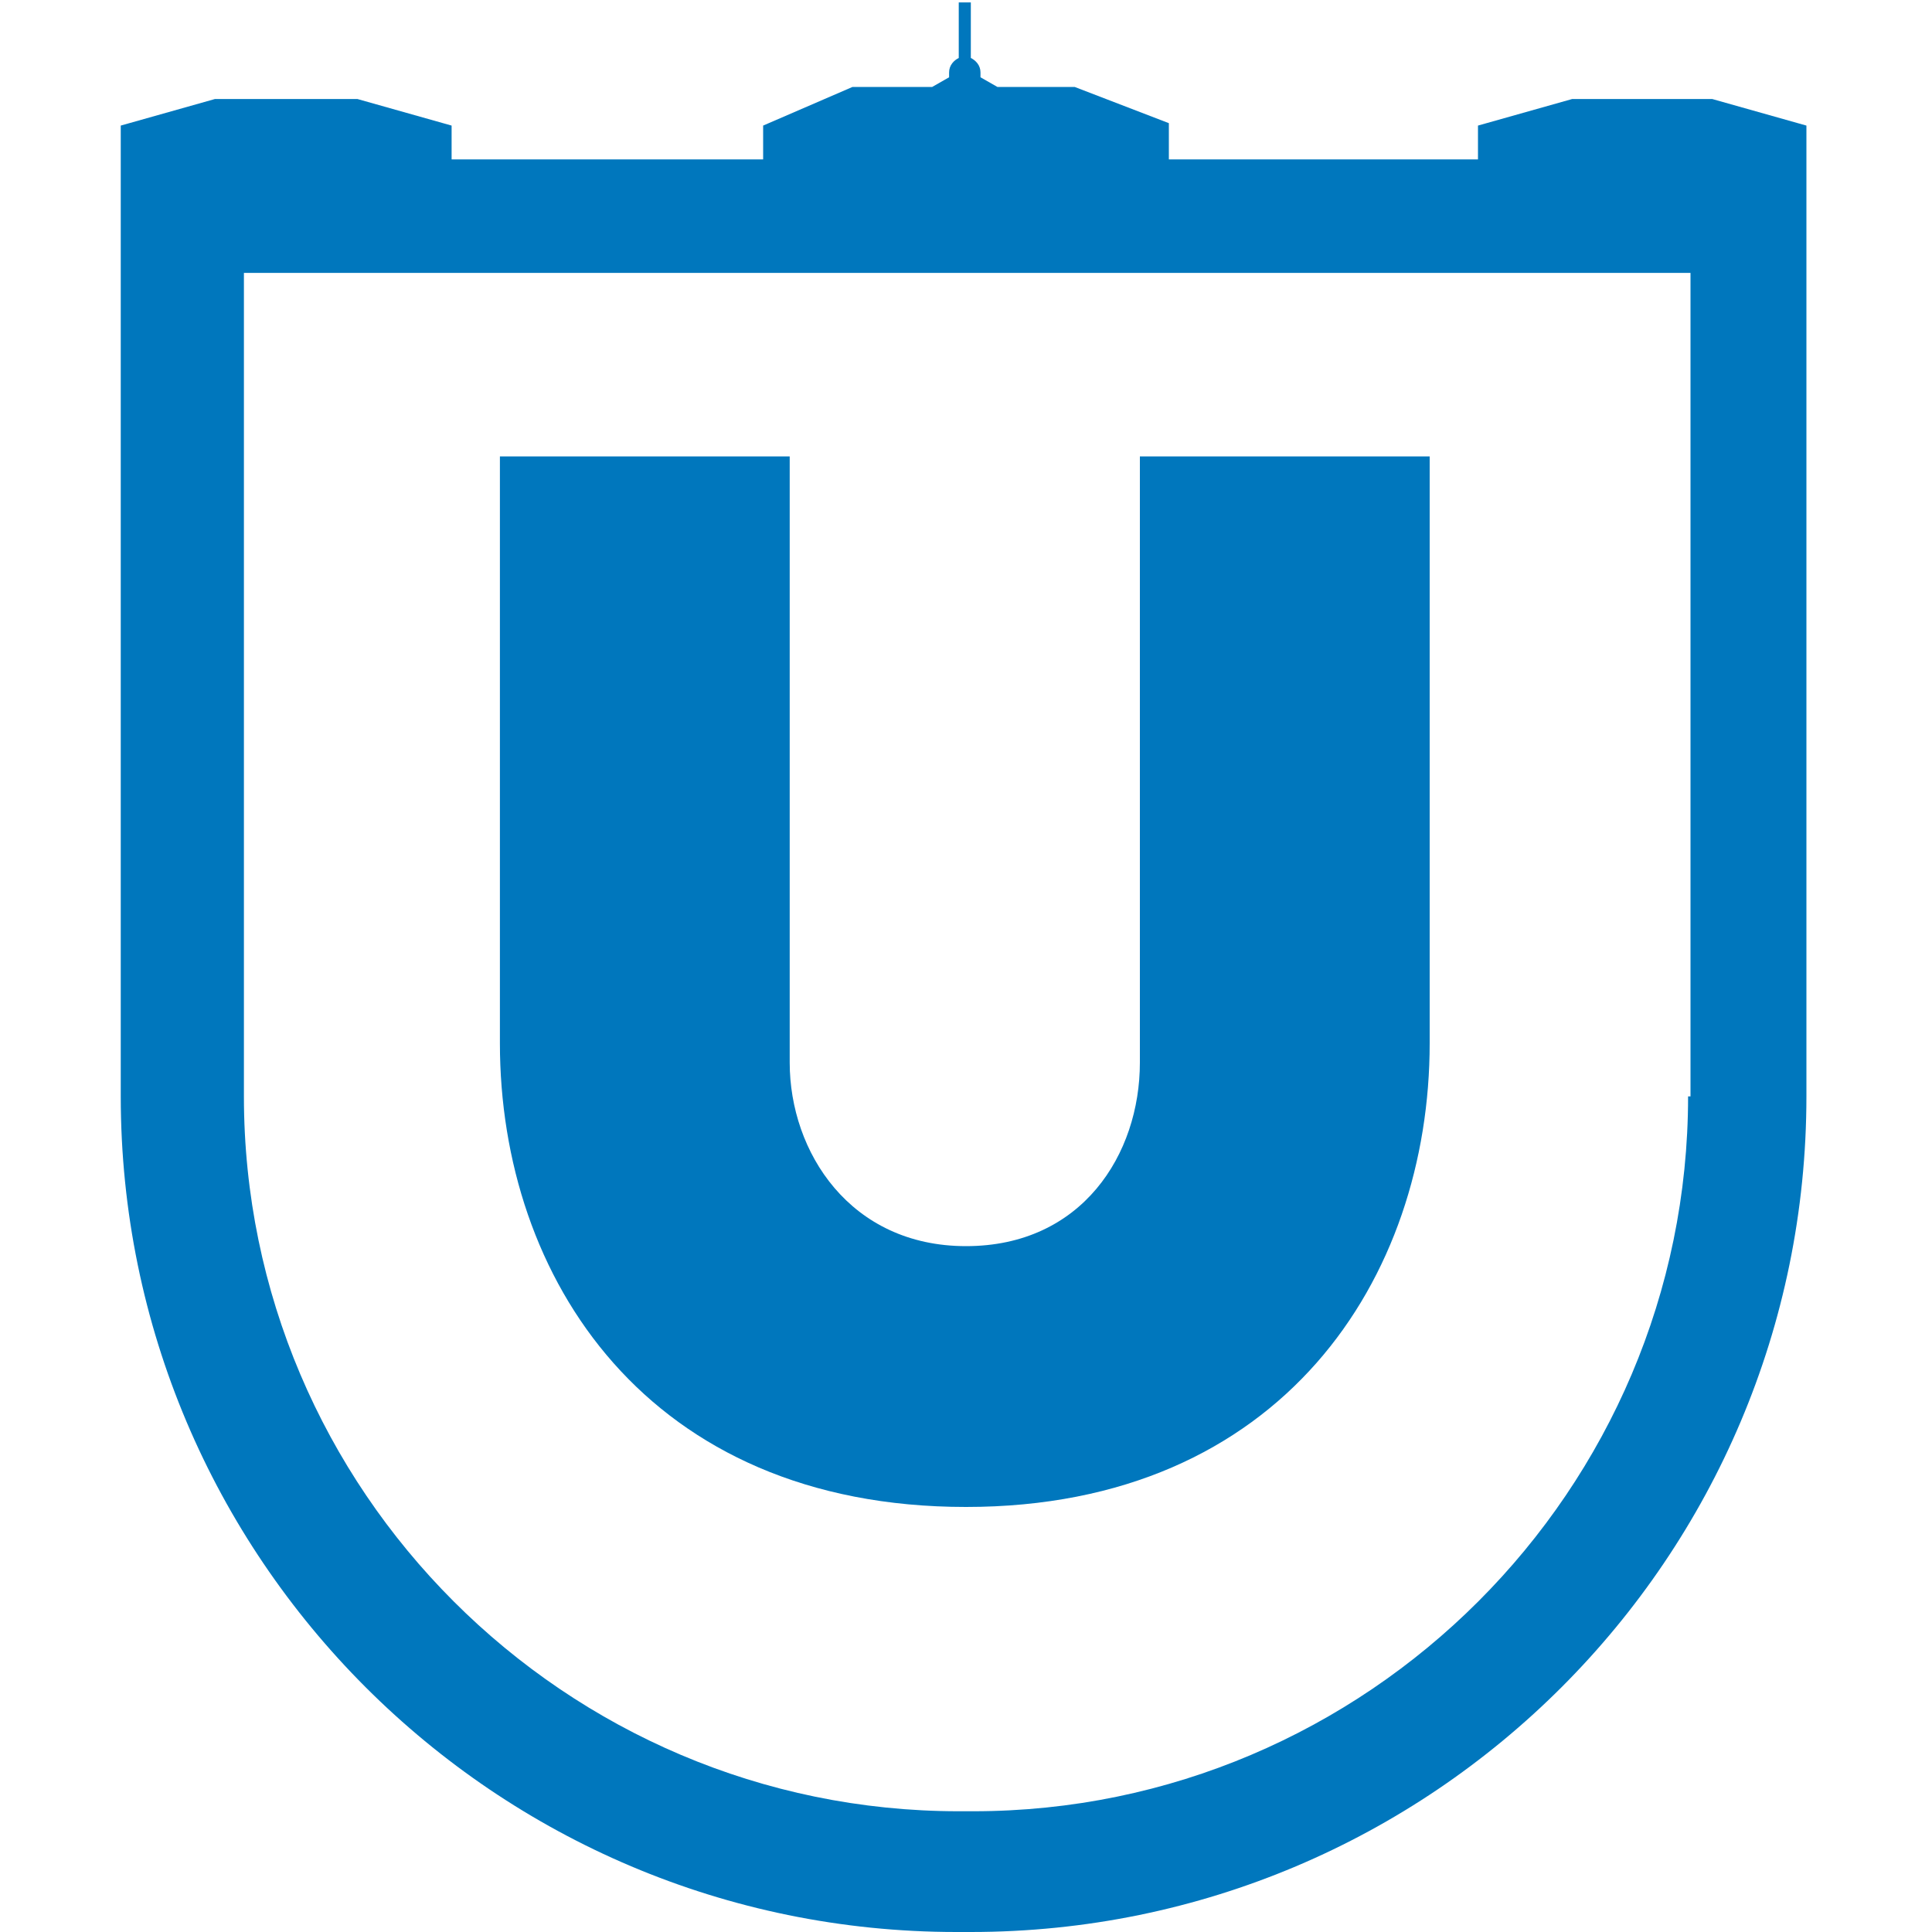 <?xml version="1.0" encoding="UTF-8"?>
<!DOCTYPE svg PUBLIC "-//W3C//DTD SVG 1.1//EN" "http://www.w3.org/Graphics/SVG/1.1/DTD/svg11.dtd">
<!-- Creator: CorelDRAW 2020 (64-Bit) -->
<svg xmlns="http://www.w3.org/2000/svg" xml:space="preserve" width="80mm" height="80mm" version="1.1" style="shape-rendering:geometricPrecision; text-rendering:geometricPrecision; image-rendering:optimizeQuality; fill-rule:evenodd; clip-rule:evenodd"
viewBox="0 0 800 800"
 xmlns:xlink="http://www.w3.org/1999/xlink"
 xmlns:xodm="http://www.corel.com/coreldraw/odm/2003">
 <defs>
  <style type="text/css">
   <![CDATA[
    .fil0 {fill:#0077BD;fill-rule:nonzero}
   ]]>
  </style>
 </defs>
 <g id="Слой_x0020_1">
  <g id="_2319160882656">
   <path class="fil0" d="M207 432l0 -243 120 0 0 251c0,37 25,76 73,76 48,0 72,-38 72,-76l0 -251 120 0 0 243c0,97 -61,192 -192,192 -132,0 -193,-95 -193,-192z"/>
   <path class="fil0" d="M699 454c0,163 -133,296 -296,296l-6 0c-163,0 -296,-133 -296,-296l0 -341 599 0 0 341zm11 -413l-59 0 -39 11 0 14 -128 0 0 -15 -39 -15 -32 0 -7 -4c0,-1 0,-1 0,-2 0,-3 -2,-5 -4,-6l0 -23 -5 0 0 23c-2,1 -4,3 -4,6 0,1 0,1 0,2l-7 4 -33 0 -37 16 0 14 -129 0 0 -14 -39 -11 -59 0 -39 11 0 56 0 346c0,191 155,346 346,346l6 0c191,0 346,-155 346,-346l0 -381 0 0 0 -21 -39 -11z"/>
  </g>
 </g>
</svg>
